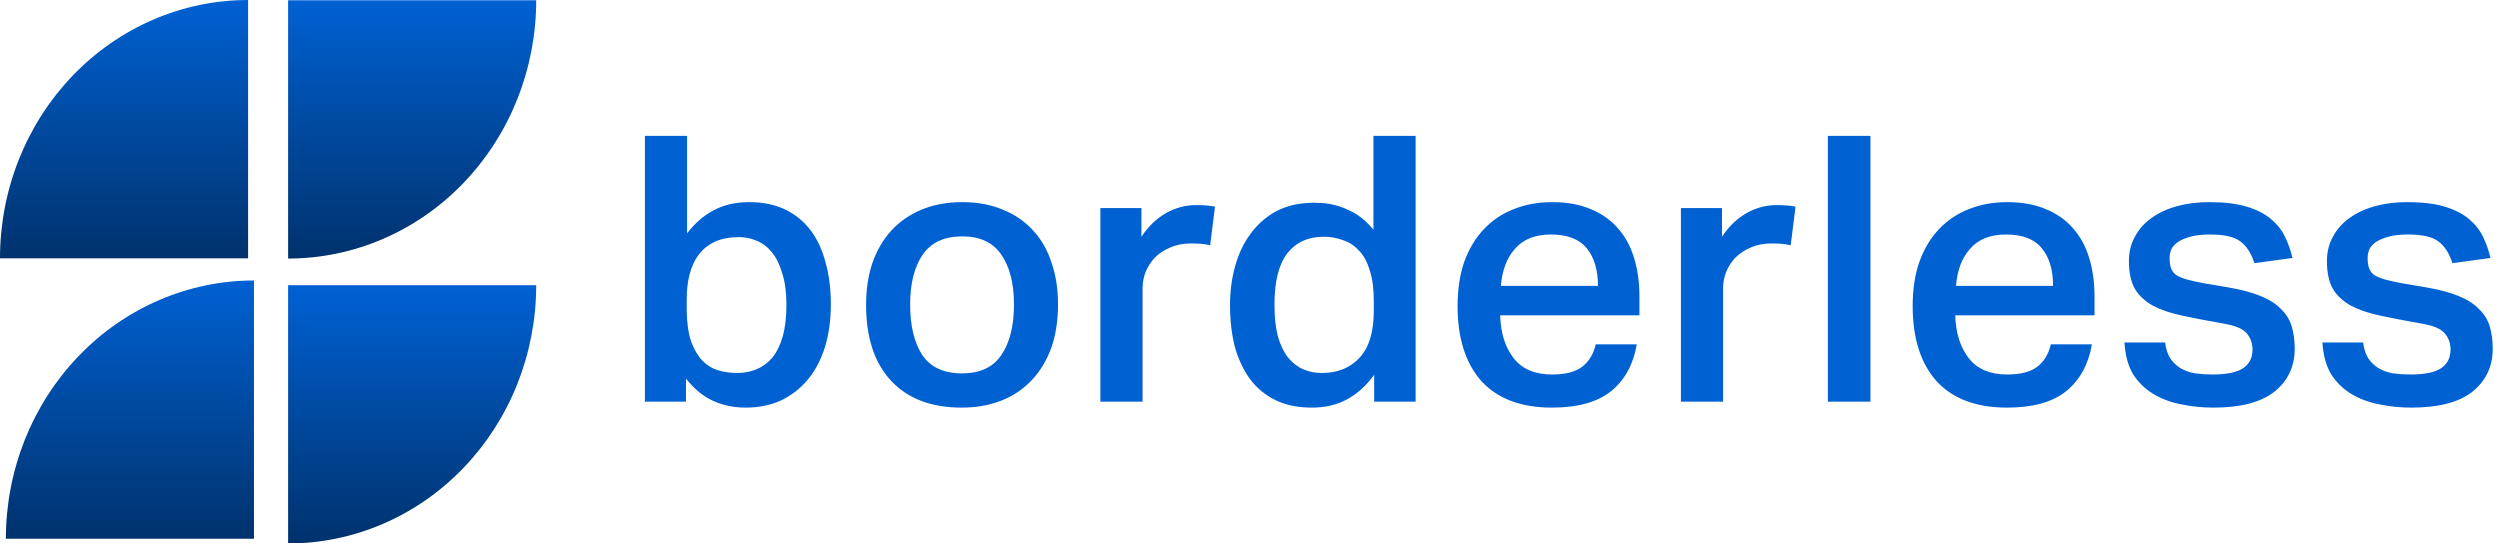 <svg width="184" height="40" viewBox="0 0 184 40" fill="none" xmlns="http://www.w3.org/2000/svg">
<path d="M39.465 0.019C39.465 2.515 38.992 4.987 38.075 7.294C37.157 9.601 35.812 11.696 34.117 13.461C32.421 15.227 30.408 16.627 28.193 17.582C25.977 18.538 23.603 19.03 21.205 19.03V0.019H39.465Z" fill="url(#paint0_linear_4755_31396)"/>
<path d="M0 19.011C0 16.514 0.472 14.042 1.39 11.736C2.308 9.429 3.653 7.334 5.348 5.568C7.044 3.803 9.057 2.402 11.272 1.447C13.488 0.492 15.862 0 18.26 0V19.011H0Z" fill="url(#paint1_linear_4755_31396)"/>
<path d="M0.432 39.653C0.432 37.157 0.905 34.685 1.822 32.378C2.74 30.072 4.085 27.976 5.781 26.211C7.476 24.445 9.489 23.045 11.704 22.09C13.92 21.134 16.294 20.643 18.692 20.643V39.653H0.432Z" fill="url(#paint2_linear_4755_31396)"/>
<path d="M39.465 20.989C39.465 23.485 38.992 25.958 38.075 28.264C37.157 30.571 35.812 32.666 34.117 34.432C32.421 36.197 30.408 37.597 28.193 38.553C25.977 39.508 23.603 40 21.205 40V20.989H39.465Z" fill="url(#paint3_linear_4755_31396)"/>
<path d="M50.543 22.904C50.561 23.817 50.671 24.566 50.873 25.151C51.092 25.735 51.367 26.201 51.697 26.548C52.045 26.895 52.439 27.133 52.879 27.26C53.319 27.388 53.777 27.452 54.253 27.452C54.766 27.452 55.242 27.361 55.682 27.178C56.122 26.995 56.507 26.712 56.836 26.329C57.166 25.927 57.423 25.407 57.606 24.767C57.789 24.128 57.881 23.343 57.881 22.411C57.881 21.516 57.78 20.758 57.578 20.137C57.395 19.498 57.148 18.986 56.836 18.603C56.525 18.201 56.149 17.909 55.71 17.726C55.288 17.543 54.848 17.452 54.39 17.452C53.713 17.452 53.126 17.562 52.632 17.781C52.155 18 51.761 18.311 51.45 18.712C51.138 19.114 50.909 19.598 50.763 20.164C50.616 20.712 50.543 21.324 50.543 22V22.685V22.904ZM50.57 10V17.178C51.138 16.429 51.789 15.863 52.522 15.479C53.273 15.078 54.143 14.877 55.133 14.877C56.159 14.877 57.047 15.059 57.798 15.425C58.55 15.79 59.172 16.301 59.667 16.959C60.162 17.616 60.528 18.411 60.767 19.343C61.023 20.256 61.151 21.27 61.151 22.384C61.151 23.552 61.005 24.612 60.712 25.562C60.419 26.493 59.997 27.288 59.447 27.945C58.898 28.603 58.238 29.114 57.469 29.48C56.699 29.826 55.838 30 54.885 30C54.024 30 53.227 29.836 52.494 29.507C51.761 29.178 51.092 28.63 50.488 27.863V29.562H47.465V10H50.57ZM70.808 27.48C72.127 27.48 73.089 27.032 73.693 26.137C74.317 25.224 74.628 23.982 74.628 22.411C74.628 20.858 74.317 19.635 73.693 18.74C73.089 17.845 72.127 17.397 70.808 17.397C69.488 17.397 68.517 17.854 67.894 18.767C67.29 19.662 66.987 20.877 66.987 22.411C66.987 23.963 67.281 25.196 67.867 26.11C68.472 27.023 69.452 27.48 70.808 27.48ZM70.78 30C68.545 30 66.814 29.343 65.586 28.027C64.358 26.712 63.744 24.849 63.744 22.438C63.744 21.306 63.9 20.274 64.212 19.343C64.541 18.411 65.009 17.616 65.613 16.959C66.218 16.301 66.96 15.79 67.839 15.425C68.719 15.059 69.718 14.877 70.835 14.877C71.971 14.877 72.979 15.069 73.858 15.452C74.738 15.817 75.471 16.329 76.057 16.986C76.662 17.644 77.111 18.438 77.404 19.37C77.715 20.283 77.871 21.288 77.871 22.384C77.871 23.626 77.697 24.721 77.349 25.671C77.001 26.603 76.506 27.397 75.865 28.055C75.242 28.694 74.5 29.178 73.638 29.507C72.777 29.836 71.825 30 70.78 30ZM84.01 15.315V17.425C84.505 16.676 85.1 16.1 85.796 15.699C86.493 15.297 87.235 15.096 88.023 15.096C88.334 15.096 88.591 15.105 88.792 15.123C89.012 15.142 89.223 15.169 89.424 15.206L89.067 18.055C88.865 18 88.645 17.963 88.407 17.945C88.169 17.927 87.922 17.918 87.665 17.918C87.079 17.918 86.566 18.018 86.126 18.219C85.686 18.402 85.311 18.648 84.999 18.959C84.706 19.27 84.477 19.626 84.312 20.027C84.166 20.411 84.093 20.804 84.093 21.206V29.562H80.987V15.315H84.01ZM101.111 22.137C101.111 21.242 101.01 20.493 100.809 19.89C100.626 19.27 100.36 18.785 100.012 18.438C99.682 18.073 99.288 17.817 98.83 17.671C98.39 17.507 97.923 17.425 97.428 17.425C96.274 17.425 95.376 17.836 94.735 18.657C94.112 19.48 93.8 20.73 93.8 22.411C93.8 23.324 93.883 24.1 94.048 24.74C94.231 25.379 94.478 25.9 94.79 26.301C95.12 26.703 95.495 26.995 95.917 27.178C96.338 27.361 96.796 27.452 97.291 27.452C98.427 27.452 99.343 27.087 100.039 26.356C100.754 25.607 101.111 24.448 101.111 22.877V22.137ZM101.139 27.589C100.552 28.393 99.883 28.995 99.132 29.397C98.399 29.799 97.538 30 96.549 30C95.523 30 94.634 29.817 93.883 29.452C93.132 29.087 92.509 28.575 92.014 27.918C91.519 27.242 91.144 26.448 90.887 25.534C90.649 24.603 90.53 23.58 90.53 22.466C90.53 21.425 90.658 20.457 90.915 19.562C91.171 18.648 91.547 17.863 92.041 17.206C92.536 16.53 93.141 15.991 93.855 15.589C94.588 15.187 95.431 14.968 96.384 14.931C96.567 14.913 96.75 14.913 96.934 14.931C97.117 14.931 97.309 14.941 97.511 14.959C98.152 15.032 98.766 15.215 99.352 15.507C99.957 15.781 100.534 16.247 101.084 16.904V10H104.189V29.562H101.139V27.589ZM120.47 25.343C120.213 26.822 119.581 27.973 118.573 28.794C117.566 29.598 116.118 30 114.231 30C111.959 30 110.228 29.352 109.037 28.055C107.864 26.74 107.278 24.895 107.278 22.52C107.278 21.297 107.443 20.21 107.772 19.26C108.12 18.311 108.597 17.516 109.202 16.877C109.824 16.219 110.557 15.726 111.4 15.397C112.261 15.05 113.205 14.877 114.231 14.877C115.33 14.877 116.283 15.05 117.089 15.397C117.896 15.726 118.564 16.201 119.096 16.822C119.627 17.425 120.021 18.155 120.277 19.014C120.534 19.854 120.662 20.794 120.662 21.836V23.206H110.411C110.448 24.502 110.777 25.552 111.4 26.356C112.023 27.16 112.967 27.562 114.231 27.562C115.22 27.562 115.962 27.37 116.457 26.986C116.952 26.603 117.282 26.055 117.447 25.343H120.47ZM117.611 21.041C117.611 19.872 117.337 18.95 116.787 18.274C116.237 17.598 115.358 17.26 114.149 17.26C112.994 17.26 112.115 17.607 111.51 18.301C110.906 18.977 110.557 19.89 110.466 21.041H117.611ZM126.738 15.315V17.425C127.233 16.676 127.828 16.1 128.524 15.699C129.221 15.297 129.963 15.096 130.751 15.096C131.062 15.096 131.319 15.105 131.52 15.123C131.74 15.142 131.951 15.169 132.152 15.206L131.795 18.055C131.594 18 131.374 17.963 131.135 17.945C130.897 17.927 130.65 17.918 130.393 17.918C129.807 17.918 129.294 18.018 128.854 18.219C128.415 18.402 128.039 18.648 127.727 18.959C127.434 19.27 127.205 19.626 127.04 20.027C126.894 20.411 126.821 20.804 126.821 21.206V29.562H123.715V15.315H126.738ZM137.665 10V29.562H134.532V10H137.665ZM153.965 25.343C153.709 26.822 153.077 27.973 152.069 28.794C151.061 29.598 149.614 30 147.726 30C145.454 30 143.723 29.352 142.532 28.055C141.359 26.74 140.773 24.895 140.773 22.52C140.773 21.297 140.938 20.21 141.268 19.26C141.616 18.311 142.092 17.516 142.697 16.877C143.32 16.219 144.053 15.726 144.896 15.397C145.757 15.05 146.7 14.877 147.726 14.877C148.826 14.877 149.779 15.05 150.585 15.397C151.391 15.726 152.06 16.201 152.591 16.822C153.122 17.425 153.516 18.155 153.773 19.014C154.029 19.854 154.157 20.794 154.157 21.836V23.206H143.906C143.943 24.502 144.273 25.552 144.896 26.356C145.519 27.16 146.462 27.562 147.726 27.562C148.716 27.562 149.458 27.37 149.953 26.986C150.447 26.603 150.777 26.055 150.942 25.343H153.965ZM151.107 21.041C151.107 19.872 150.832 18.95 150.282 18.274C149.733 17.598 148.853 17.26 147.644 17.26C146.49 17.26 145.61 17.607 145.006 18.301C144.401 18.977 144.053 19.89 143.961 21.041H151.107ZM159.354 25.206C159.409 25.68 159.537 26.073 159.739 26.384C159.94 26.676 160.188 26.913 160.481 27.096C160.792 27.279 161.15 27.407 161.553 27.48C161.956 27.534 162.386 27.562 162.844 27.562C163.889 27.562 164.64 27.407 165.098 27.096C165.556 26.785 165.785 26.329 165.785 25.726C165.785 25.251 165.639 24.849 165.345 24.52C165.071 24.192 164.493 23.954 163.614 23.808C162.478 23.607 161.479 23.416 160.618 23.233C159.757 23.05 159.033 22.804 158.447 22.493C157.861 22.164 157.421 21.753 157.128 21.26C156.835 20.749 156.688 20.064 156.688 19.206C156.688 18.548 156.835 17.954 157.128 17.425C157.421 16.877 157.824 16.42 158.337 16.055C158.868 15.671 159.491 15.379 160.206 15.178C160.939 14.977 161.736 14.877 162.597 14.877C163.696 14.877 164.613 14.986 165.345 15.206C166.078 15.425 166.674 15.726 167.132 16.11C167.59 16.493 167.938 16.931 168.176 17.425C168.414 17.918 168.598 18.438 168.726 18.986L165.923 19.37C165.703 18.657 165.364 18.128 164.906 17.781C164.466 17.434 163.724 17.26 162.679 17.26C162.075 17.26 161.58 17.315 161.195 17.425C160.811 17.534 160.499 17.671 160.261 17.836C160.041 18 159.885 18.183 159.794 18.384C159.72 18.584 159.684 18.785 159.684 18.986C159.684 19.297 159.72 19.552 159.794 19.753C159.867 19.954 159.995 20.119 160.178 20.247C160.38 20.374 160.646 20.484 160.975 20.575C161.305 20.667 161.718 20.758 162.212 20.849L163.999 21.151C164.952 21.315 165.739 21.525 166.362 21.781C167.004 22.037 167.508 22.356 167.874 22.74C168.259 23.105 168.524 23.534 168.671 24.027C168.817 24.52 168.891 25.069 168.891 25.671C168.891 26.968 168.396 28.018 167.407 28.822C166.417 29.607 164.915 30 162.899 30C162.075 30 161.278 29.918 160.508 29.753C159.757 29.607 159.079 29.352 158.475 28.986C157.87 28.621 157.375 28.137 156.99 27.534C156.624 26.913 156.413 26.137 156.358 25.206H159.354ZM173.928 25.206C173.983 25.68 174.111 26.073 174.313 26.384C174.514 26.676 174.761 26.913 175.055 27.096C175.366 27.279 175.723 27.407 176.127 27.48C176.53 27.534 176.96 27.562 177.418 27.562C178.463 27.562 179.214 27.407 179.672 27.096C180.13 26.785 180.359 26.329 180.359 25.726C180.359 25.251 180.212 24.849 179.919 24.52C179.644 24.192 179.067 23.954 178.188 23.808C177.052 23.607 176.053 23.416 175.192 23.233C174.331 23.05 173.607 22.804 173.021 22.493C172.435 22.164 171.995 21.753 171.702 21.26C171.408 20.749 171.262 20.064 171.262 19.206C171.262 18.548 171.408 17.954 171.702 17.425C171.995 16.877 172.398 16.42 172.911 16.055C173.442 15.671 174.065 15.379 174.78 15.178C175.513 14.977 176.31 14.877 177.171 14.877C178.27 14.877 179.186 14.986 179.919 15.206C180.652 15.425 181.247 15.726 181.706 16.11C182.164 16.493 182.512 16.931 182.75 17.425C182.988 17.918 183.171 18.438 183.3 18.986L180.496 19.37C180.277 18.657 179.938 18.128 179.48 17.781C179.04 17.434 178.298 17.26 177.253 17.26C176.649 17.26 176.154 17.315 175.769 17.425C175.384 17.534 175.073 17.671 174.835 17.836C174.615 18 174.459 18.183 174.368 18.384C174.294 18.584 174.258 18.785 174.258 18.986C174.258 19.297 174.294 19.552 174.368 19.753C174.441 19.954 174.569 20.119 174.752 20.247C174.954 20.374 175.22 20.484 175.549 20.575C175.879 20.667 176.291 20.758 176.786 20.849L178.573 21.151C179.525 21.315 180.313 21.525 180.936 21.781C181.577 22.037 182.081 22.356 182.448 22.74C182.832 23.105 183.098 23.534 183.245 24.027C183.391 24.52 183.465 25.069 183.465 25.671C183.465 26.968 182.97 28.018 181.98 28.822C180.991 29.607 179.489 30 177.473 30C176.649 30 175.852 29.918 175.082 29.753C174.331 29.607 173.653 29.352 173.048 28.986C172.444 28.621 171.949 28.137 171.564 27.534C171.198 26.913 170.987 26.137 170.932 25.206H173.928Z" fill="#0061D3"/>
<defs>
<linearGradient id="paint0_linear_4755_31396" x1="30.335" y1="0.019" x2="30.335" y2="19.03" gradientUnits="userSpaceOnUse">
<stop stop-color="#0061D3"/>
<stop offset="1" stop-color="#00326D"/>
</linearGradient>
<linearGradient id="paint1_linear_4755_31396" x1="9.13" y1="0" x2="9.13" y2="19.011" gradientUnits="userSpaceOnUse">
<stop stop-color="#0061D3"/>
<stop offset="1" stop-color="#00326D"/>
</linearGradient>
<linearGradient id="paint2_linear_4755_31396" x1="9.562" y1="20.643" x2="9.562" y2="39.653" gradientUnits="userSpaceOnUse">
<stop stop-color="#0061D3"/>
<stop offset="1" stop-color="#00326D"/>
</linearGradient>
<linearGradient id="paint3_linear_4755_31396" x1="30.335" y1="20.989" x2="30.335" y2="40" gradientUnits="userSpaceOnUse">
<stop stop-color="#0061D3"/>
<stop offset="1" stop-color="#00326D"/>
</linearGradient>
</defs>
</svg>

